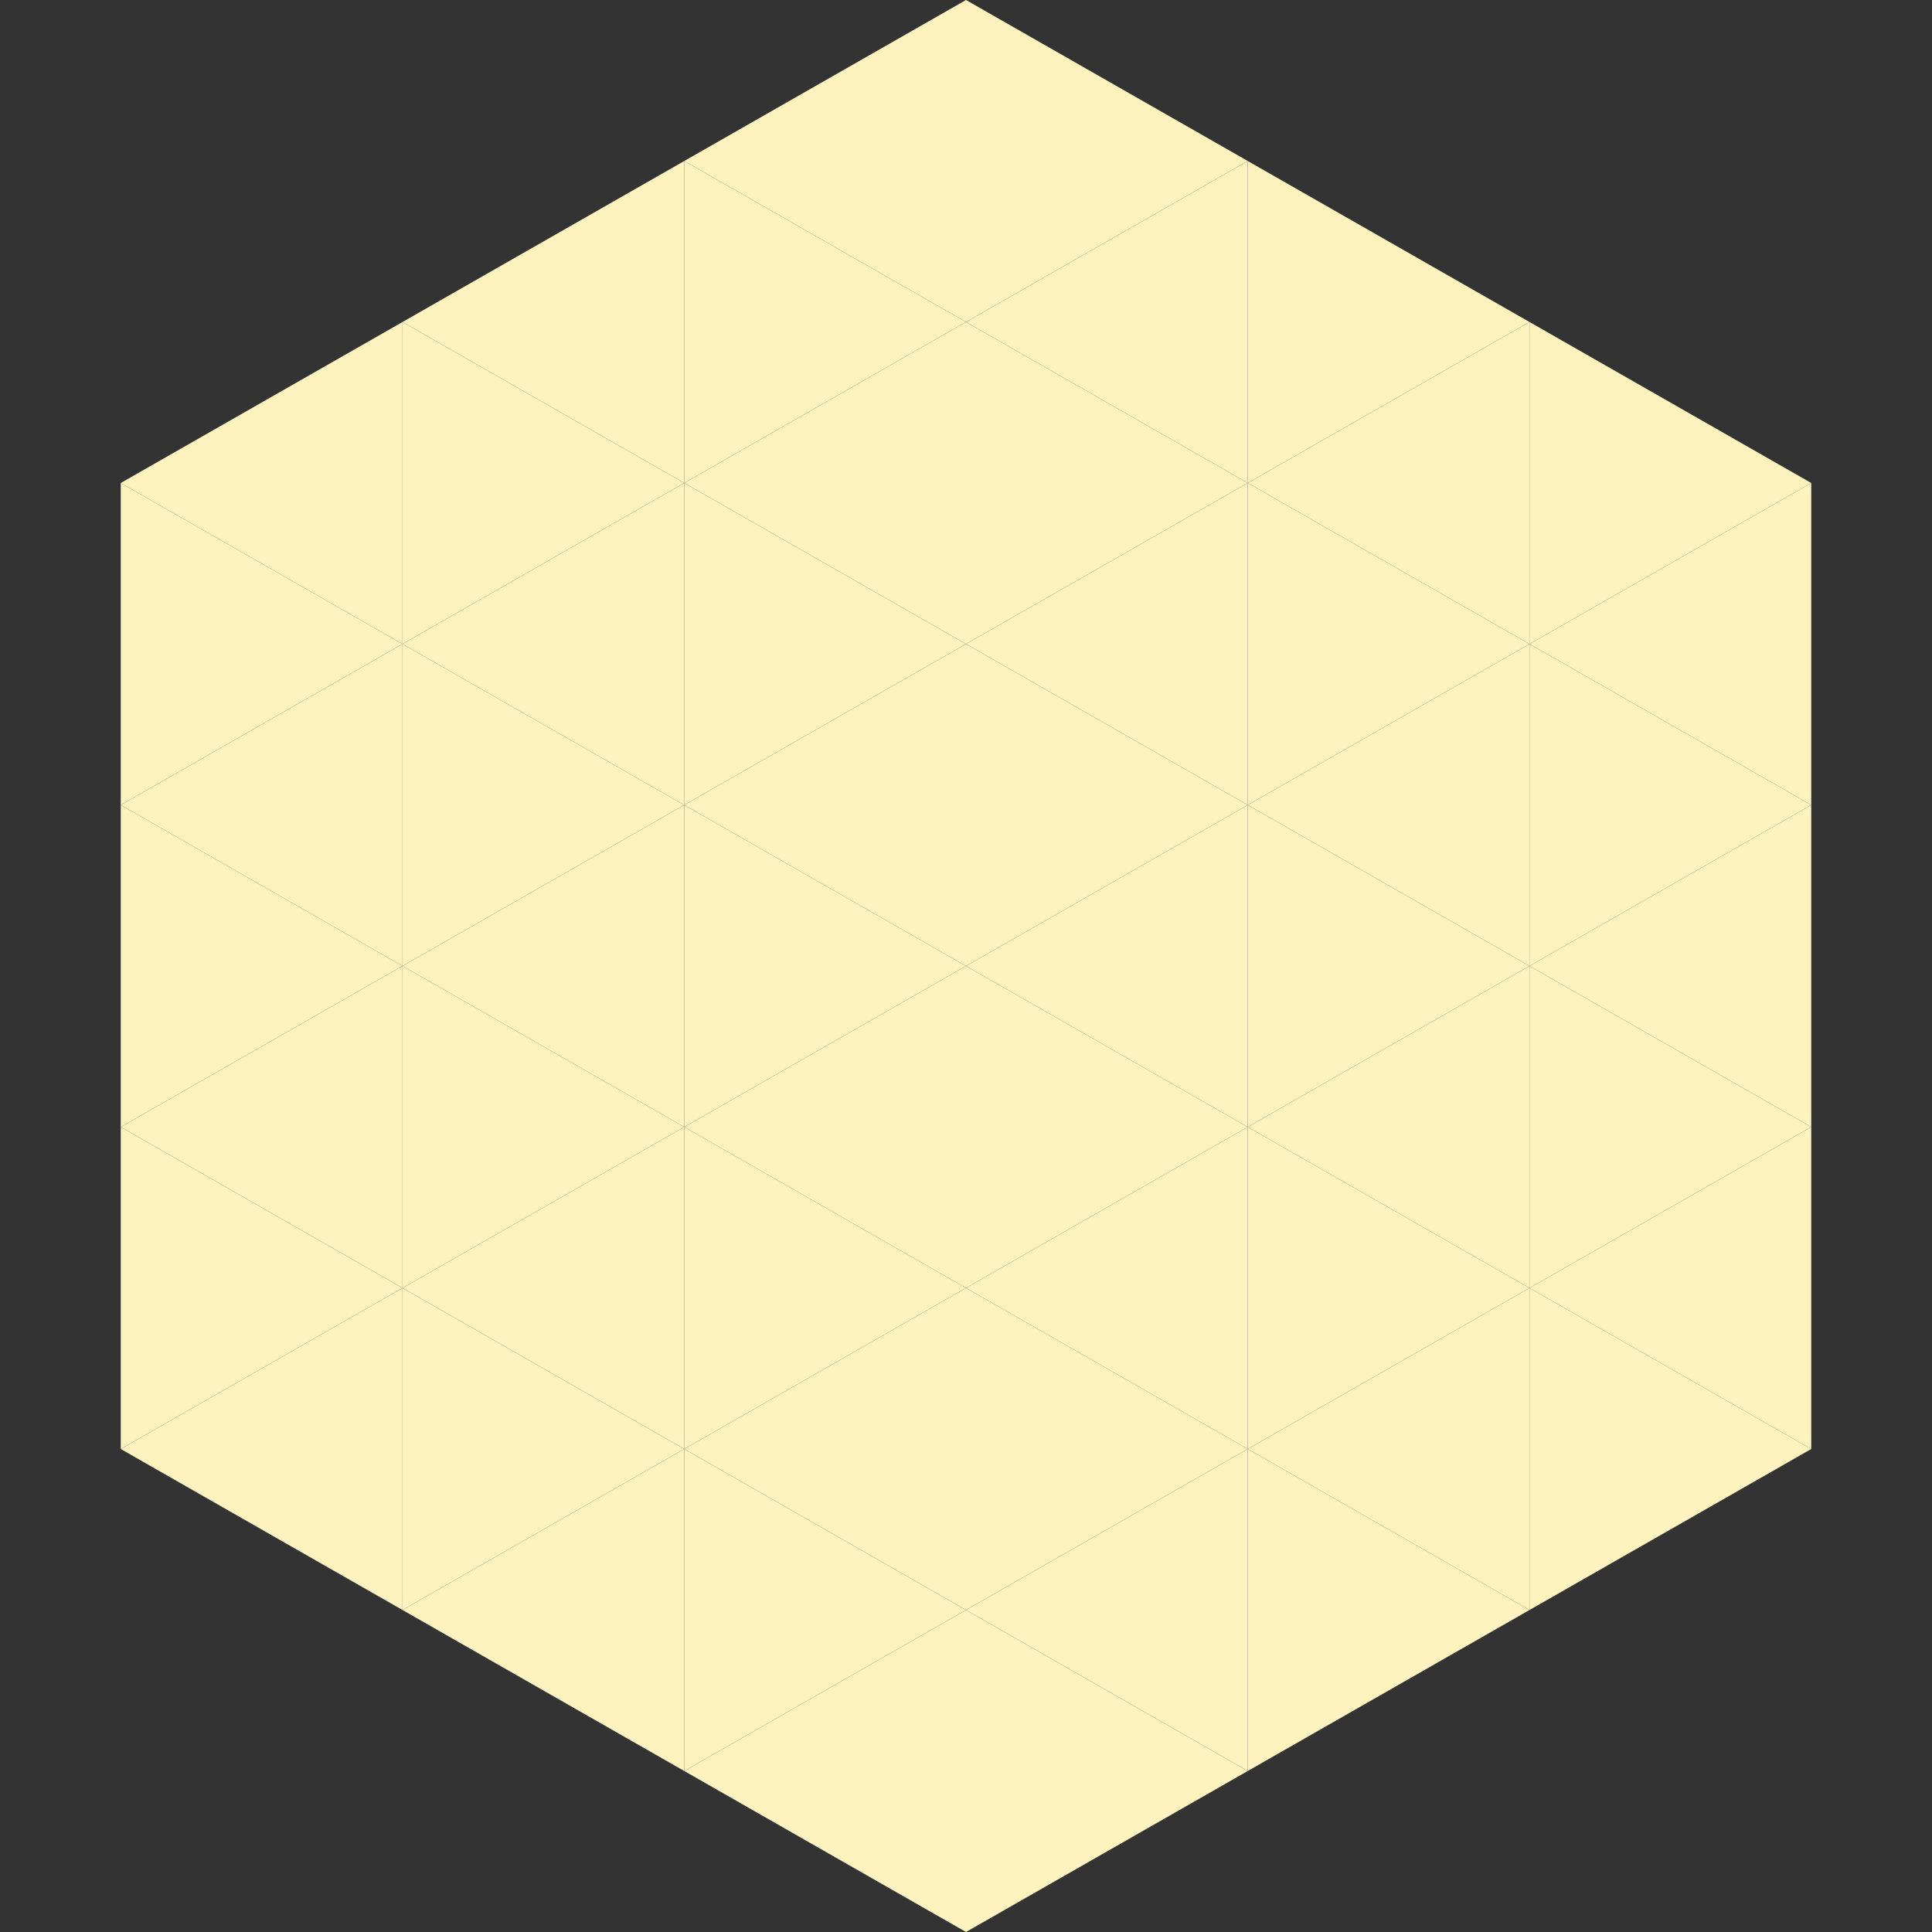 <?xml version="1.0"?>
<!-- Generated by SVGo -->
<svg width="240" height="240"
     xmlns="http://www.w3.org/2000/svg"
     xmlns:xlink="http://www.w3.org/1999/xlink">
<rect width="100%" height="100%" fill="#333333" stroke="none"/>
<polygon points="50,40 15,60 50,80" style="fill:rgb(254,242,191)" />
<polygon points="190,40 225,60 190,80" style="fill:rgb(254,242,191)" />
<polygon points="15,60 50,80 15,100" style="fill:rgb(254,242,191)" />
<polygon points="225,60 190,80 225,100" style="fill:rgb(254,242,191)" />
<polygon points="50,80 15,100 50,120" style="fill:rgb(254,242,191)" />
<polygon points="190,80 225,100 190,120" style="fill:rgb(254,242,191)" />
<polygon points="15,100 50,120 15,140" style="fill:rgb(254,242,191)" />
<polygon points="225,100 190,120 225,140" style="fill:rgb(254,242,191)" />
<polygon points="50,120 15,140 50,160" style="fill:rgb(254,242,191)" />
<polygon points="190,120 225,140 190,160" style="fill:rgb(254,242,191)" />
<polygon points="15,140 50,160 15,180" style="fill:rgb(254,242,191)" />
<polygon points="225,140 190,160 225,180" style="fill:rgb(254,242,191)" />
<polygon points="50,160 15,180 50,200" style="fill:rgb(254,242,191)" />
<polygon points="190,160 225,180 190,200" style="fill:rgb(254,242,191)" />
<polygon points="15,180 50,200 15,220" style="fill:rgb(255,255,255); fill-opacity:0" />
<polygon points="225,180 190,200 225,220" style="fill:rgb(255,255,255); fill-opacity:0" />
<polygon points="50,0 85,20 50,40" style="fill:rgb(255,255,255); fill-opacity:0" />
<polygon points="190,0 155,20 190,40" style="fill:rgb(255,255,255); fill-opacity:0" />
<polygon points="85,20 50,40 85,60" style="fill:rgb(254,242,191)" />
<polygon points="155,20 190,40 155,60" style="fill:rgb(254,242,191)" />
<polygon points="50,40 85,60 50,80" style="fill:rgb(254,242,191)" />
<polygon points="190,40 155,60 190,80" style="fill:rgb(254,242,191)" />
<polygon points="85,60 50,80 85,100" style="fill:rgb(254,242,191)" />
<polygon points="155,60 190,80 155,100" style="fill:rgb(254,242,191)" />
<polygon points="50,80 85,100 50,120" style="fill:rgb(254,242,191)" />
<polygon points="190,80 155,100 190,120" style="fill:rgb(254,242,191)" />
<polygon points="85,100 50,120 85,140" style="fill:rgb(254,242,191)" />
<polygon points="155,100 190,120 155,140" style="fill:rgb(254,242,191)" />
<polygon points="50,120 85,140 50,160" style="fill:rgb(254,242,191)" />
<polygon points="190,120 155,140 190,160" style="fill:rgb(254,242,191)" />
<polygon points="85,140 50,160 85,180" style="fill:rgb(254,242,191)" />
<polygon points="155,140 190,160 155,180" style="fill:rgb(254,242,191)" />
<polygon points="50,160 85,180 50,200" style="fill:rgb(254,242,191)" />
<polygon points="190,160 155,180 190,200" style="fill:rgb(254,242,191)" />
<polygon points="85,180 50,200 85,220" style="fill:rgb(254,242,191)" />
<polygon points="155,180 190,200 155,220" style="fill:rgb(254,242,191)" />
<polygon points="120,0 85,20 120,40" style="fill:rgb(254,242,191)" />
<polygon points="120,0 155,20 120,40" style="fill:rgb(254,242,191)" />
<polygon points="85,20 120,40 85,60" style="fill:rgb(254,242,191)" />
<polygon points="155,20 120,40 155,60" style="fill:rgb(254,242,191)" />
<polygon points="120,40 85,60 120,80" style="fill:rgb(254,242,191)" />
<polygon points="120,40 155,60 120,80" style="fill:rgb(254,242,191)" />
<polygon points="85,60 120,80 85,100" style="fill:rgb(254,242,191)" />
<polygon points="155,60 120,80 155,100" style="fill:rgb(254,242,191)" />
<polygon points="120,80 85,100 120,120" style="fill:rgb(254,242,191)" />
<polygon points="120,80 155,100 120,120" style="fill:rgb(254,242,191)" />
<polygon points="85,100 120,120 85,140" style="fill:rgb(254,242,191)" />
<polygon points="155,100 120,120 155,140" style="fill:rgb(254,242,191)" />
<polygon points="120,120 85,140 120,160" style="fill:rgb(254,242,191)" />
<polygon points="120,120 155,140 120,160" style="fill:rgb(254,242,191)" />
<polygon points="85,140 120,160 85,180" style="fill:rgb(254,242,191)" />
<polygon points="155,140 120,160 155,180" style="fill:rgb(254,242,191)" />
<polygon points="120,160 85,180 120,200" style="fill:rgb(254,242,191)" />
<polygon points="120,160 155,180 120,200" style="fill:rgb(254,242,191)" />
<polygon points="85,180 120,200 85,220" style="fill:rgb(254,242,191)" />
<polygon points="155,180 120,200 155,220" style="fill:rgb(254,242,191)" />
<polygon points="120,200 85,220 120,240" style="fill:rgb(254,242,191)" />
<polygon points="120,200 155,220 120,240" style="fill:rgb(254,242,191)" />
<polygon points="85,220 120,240 85,260" style="fill:rgb(255,255,255); fill-opacity:0" />
<polygon points="155,220 120,240 155,260" style="fill:rgb(255,255,255); fill-opacity:0" />
</svg>
